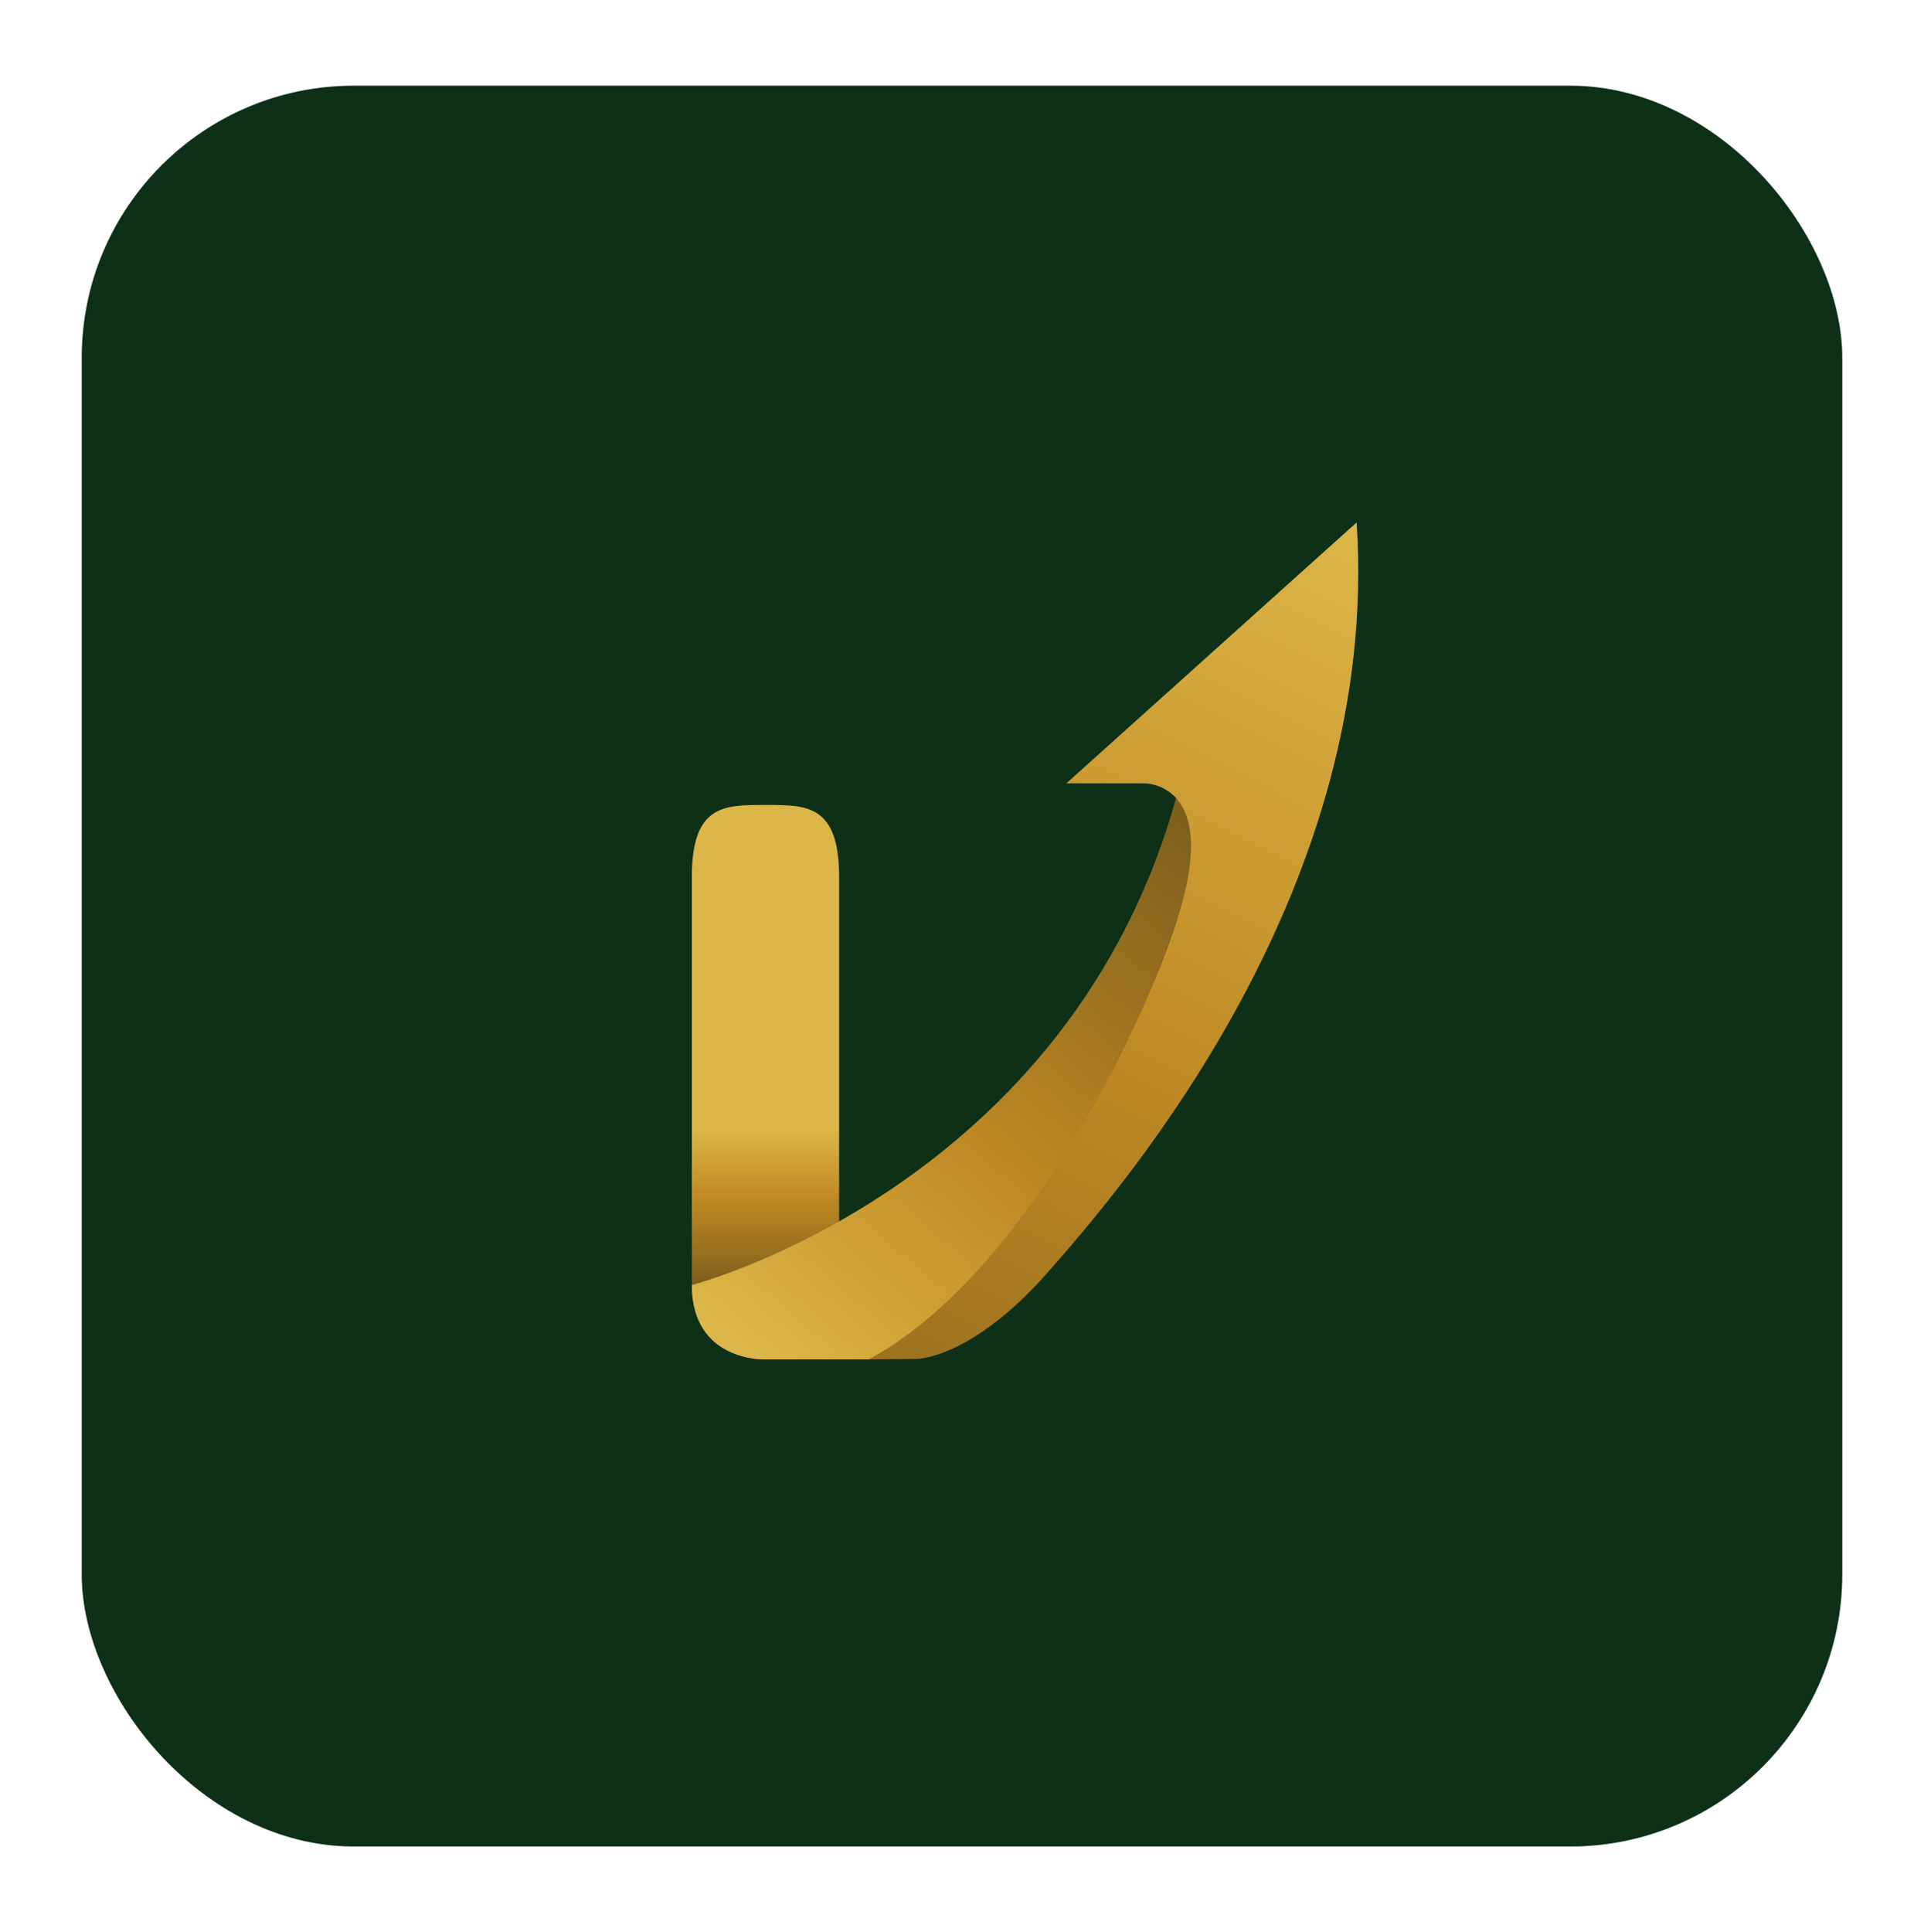 <?xml version="1.0" encoding="UTF-8"?>
<svg id="Capa_1" xmlns="http://www.w3.org/2000/svg" xmlns:xlink="http://www.w3.org/1999/xlink" version="1.1" viewBox="0 0 345.88 347.29">
  <!-- Generator: Adobe Illustrator 30.0.0, SVG Export Plug-In . SVG Version: 2.1.1 Build 123)  -->
  <defs>
    <style>
      .st0 {
        fill: url(#Degradado_sin_nombre_901);
      }

      .st1 {
        fill: url(#Degradado_sin_nombre_902);
      }

      .st2 {
        fill: url(#Degradado_sin_nombre_90);
      }

      .st3 {
        fill: #0d3017;
      }
    </style>
    <linearGradient id="Degradado_sin_nombre_90" data-name="Degradado sin nombre 90" x1="137.61" y1="203.1" x2="137.61" y2="230.86" gradientUnits="userSpaceOnUse">
      <stop offset="0" stop-color="#dcb648"/>
      <stop offset=".43" stop-color="#c08a24"/>
      <stop offset="1" stop-color="#7f5f1c"/>
    </linearGradient>
    <linearGradient id="Degradado_sin_nombre_901" data-name="Degradado sin nombre 90" x1="137.43" y1="244.64" x2="217.85" y2="151.86" xlink:href="#Degradado_sin_nombre_90"/>
    <linearGradient id="Degradado_sin_nombre_902" data-name="Degradado sin nombre 90" x1="240.72" y1="94.25" x2="136.25" y2="301.78" xlink:href="#Degradado_sin_nombre_90"/>
  </defs>
  <rect class="st3" x="14.69" y="15.4" width="316.5" height="316.5" rx="48.93" ry="48.93"/>
  <g>
    <path class="st2" d="M137.91,244.34h-.6c-7.15,0-12.94-5.79-12.94-12.94v-73.77c0-12.94,5.79-12.94,12.94-12.94h.6c7.15,0,12.94,0,12.94,12.94v73.77c0,7.15-5.79,12.94-12.94,12.94Z"/>
    <path class="st0" d="M124.37,230.98s68.38-17.67,87.4-88.82c0,0,5.07,4.79,2.37,15.05s-21.62,67.49-57.68,87.13h-19.03s-13.06.45-13.06-13.36Z"/>
    <path class="st1" d="M156.16,244.34c26.25-14.06,47.78-55.64,55.36-78.76,8.29-25.26-5.94-24.78-5.94-24.78h-13.88l52.18-46.89c4.37,65.15-40.73,118.04-55.58,134.86-13.73,15.56-23.57,15.5-23.57,15.5h-1.03l-7.55.06Z"/>
  </g>
</svg>